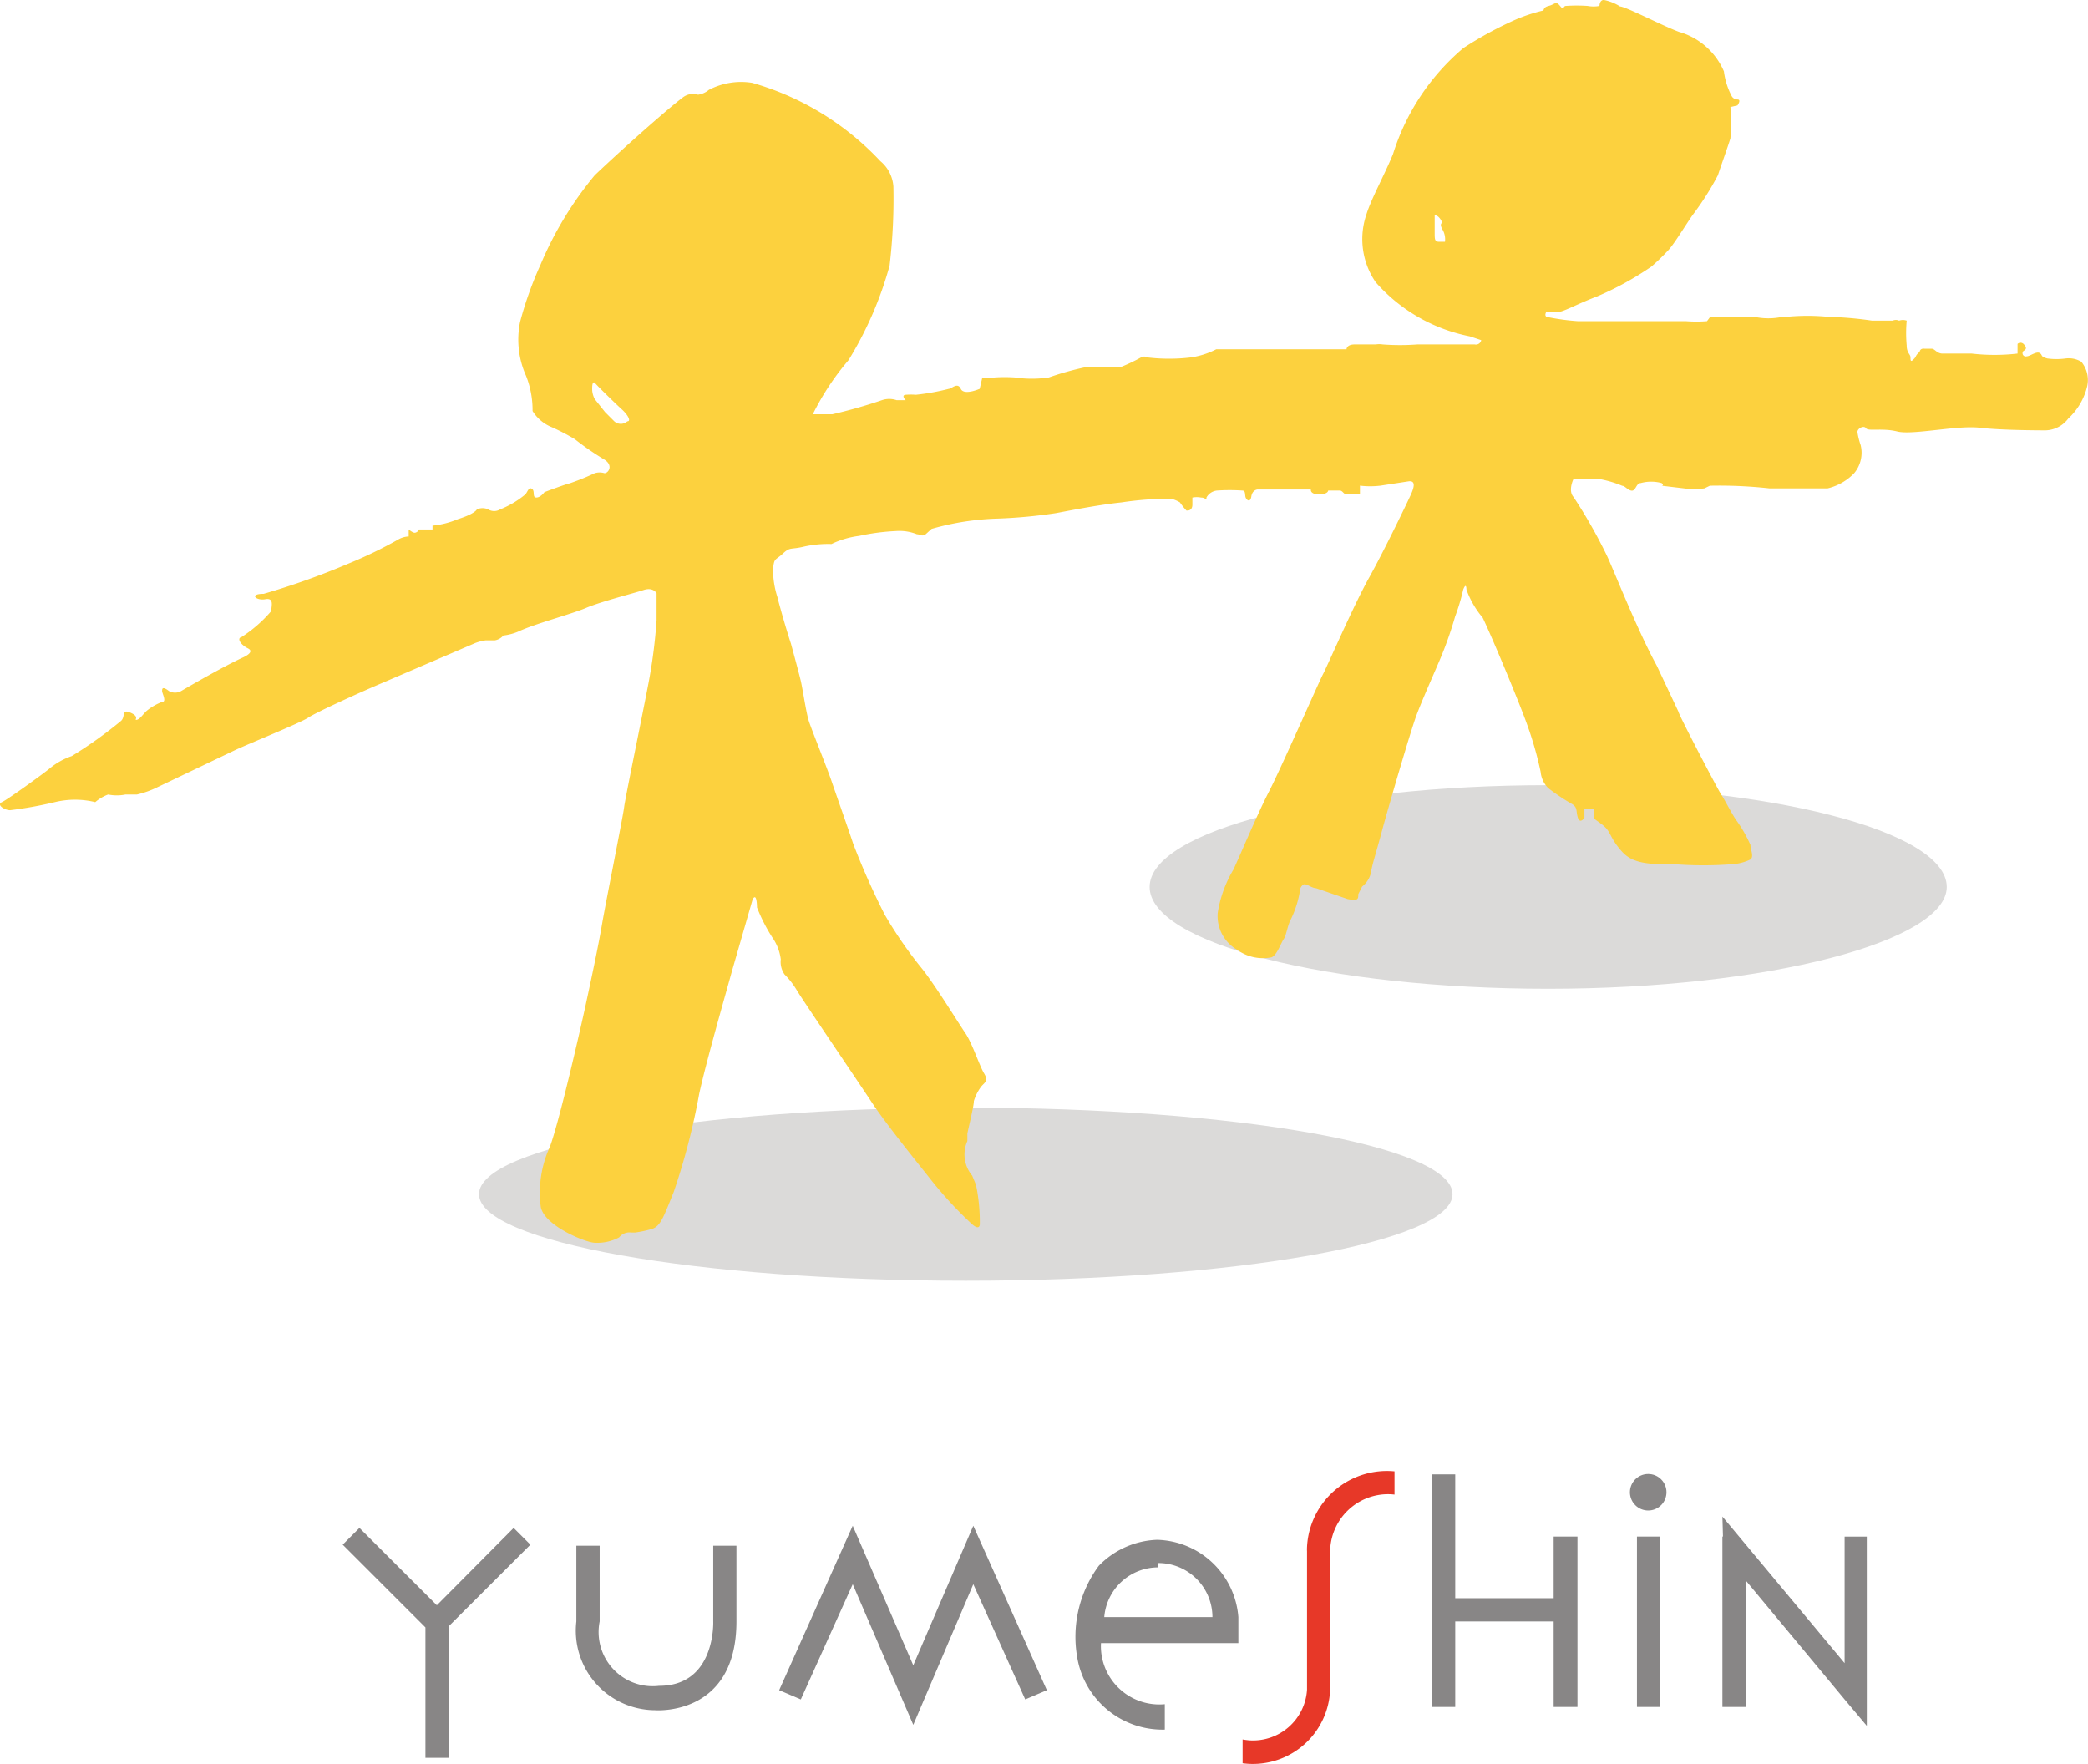 <svg xmlns="http://www.w3.org/2000/svg" xmlns:xlink="http://www.w3.org/1999/xlink" width="158.621" height="134" viewBox="0 0 158.621 134"><defs><style>.a{fill:none;}.b{clip-path:url(#a);}.c{fill:#dbdad9;}.c,.d,.f,.g{fill-rule:evenodd;}.d{fill:#fcd13e;}.e,.f{fill:#888686;}.g{fill:#e73828;}</style><clipPath id="a"><rect class="a" width="158.621" height="134"/></clipPath></defs><g transform="translate(0 0)"><g class="b" transform="translate(0 0)"><path class="c" d="M104.6,37.814c0,4.109-13.559,7.733-30.28,7.733s-30.276-3.46-30.276-7.733,13.559-7.733,30.28-7.733S104.6,33.543,104.6,37.814" transform="translate(43.291 29.565)"/><path class="c" d="M92.307,49.009c0,3.615-16.434,6.573-36.978,6.573s-36.977-2.956-36.977-6.573,16.434-6.573,36.978-6.573,36.977,2.917,36.977,6.573" transform="translate(18.038 41.708)"/><path class="d" d="M7.219,60.932a6.457,6.457,0,0,0-3.04,0,30.128,30.128,0,0,1-3.411.617c-.41,0-1.069-.41-.617-.617s3.173-2.181,3.615-2.548a5.28,5.28,0,0,1,1.685-.946,32.426,32.426,0,0,0,3.74-2.671c.369-.329,0-.946.74-.617s.2.575.452.533.494-.452.781-.7a4.144,4.144,0,0,1,1.15-.658c.369,0,0-.658,0-.821s0-.41.533,0a.95.95,0,0,0,.9,0s3-1.765,4.682-2.546c0,0,.991-.41.41-.7s-.863-.781-.494-.863a10.224,10.224,0,0,0,2.26-1.973c0-.369.246-1.027-.452-.9s-1.273-.41-.123-.41a57.084,57.084,0,0,0,6.45-2.3A32.787,32.787,0,0,0,30.227,41a1.716,1.716,0,0,1,.821-.246v-.533s.329.288.494.246a.4.4,0,0,0,.288-.246h1.027v-.289a6.58,6.58,0,0,0,1.931-.494c1.315-.41,1.438-.74,1.438-.74a1.025,1.025,0,0,1,.863,0,.872.872,0,0,0,.9,0,7.06,7.06,0,0,0,1.931-1.15c.165-.2.246-.575.494-.41s0,.658.329.658.617-.41.617-.41,1.644-.617,1.89-.658a18.291,18.291,0,0,0,1.931-.781,1.27,1.27,0,0,1,.74,0c.288,0,.7-.575,0-1.027a21.8,21.8,0,0,1-2.26-1.561,17.193,17.193,0,0,0-1.725-.9,3.074,3.074,0,0,1-1.479-1.233,7.076,7.076,0,0,0-.494-2.671,6.727,6.727,0,0,1-.452-4.109,27.872,27.872,0,0,1,1.561-4.362,26.982,26.982,0,0,1,4.11-6.771c2.506-2.379,5.711-5.177,6.7-5.917a1.271,1.271,0,0,1,1.15-.2,1.641,1.641,0,0,0,.821-.369,5.29,5.29,0,0,1,3.288-.533,21.356,21.356,0,0,1,9.738,5.949,2.748,2.748,0,0,1,.991,1.931,43.625,43.625,0,0,1-.288,6,27.694,27.694,0,0,1-3.123,7.19,19.9,19.9,0,0,0-2.713,4.109h1.479A38.473,38.473,0,0,0,67,30.4a1.712,1.712,0,0,1,1.108,0H68.8s-.369-.369,0-.41a5.138,5.138,0,0,1,.781,0,17.34,17.34,0,0,0,2.506-.452c.2,0,.658-.533.9,0s1.438,0,1.438,0l.2-.863a3.6,3.6,0,0,0,.946,0,11.45,11.45,0,0,1,1.521,0,8.842,8.842,0,0,0,2.588,0,21.94,21.94,0,0,1,2.794-.781h2.643a13.684,13.684,0,0,0,1.561-.74.5.5,0,0,1,.494,0,13.814,13.814,0,0,0,3.288,0,6.128,6.128,0,0,0,1.931-.617h9.9s0-.369.617-.369h1.6a1.719,1.719,0,0,1,.533,0,17.633,17.633,0,0,0,2.629,0h4.362a.41.41,0,0,0,.49-.307v-.02l-.863-.288a12.821,12.821,0,0,1-7.148-4.109,5.783,5.783,0,0,1-.7-5.177c.369-1.19,1.356-2.958,2.013-4.561a17.275,17.275,0,0,1,5.342-8.052,27.938,27.938,0,0,1,4.1-2.219,12.9,12.9,0,0,1,1.89-.617c.2,0,0-.246.494-.369s.533-.41.863,0,.2,0,.452,0a11.968,11.968,0,0,1,1.644,0,2.391,2.391,0,0,0,.9,0s0-.452.329-.452a3.528,3.528,0,0,1,1.233.494c.41,0,3.246,1.479,4.479,1.931a5.292,5.292,0,0,1,3.411,3,5.513,5.513,0,0,0,.575,1.848.5.5,0,0,0,.452.288c.329,0,0,.452,0,.452l-.533.123a13.629,13.629,0,0,1,0,2.379c-.2.658-.781,2.26-.946,2.794a21.69,21.69,0,0,1-1.931,3.04c-.575.821-1.388,2.181-1.848,2.671a17,17,0,0,1-1.273,1.233,23.524,23.524,0,0,1-4.108,2.26c-1.388.533-2.219.991-2.752,1.15a2.187,2.187,0,0,1-1.108,0s-.2.288,0,.41a17.21,17.21,0,0,0,2.379.329h8.207a10.29,10.29,0,0,0,1.6,0l.246-.329a8.615,8.615,0,0,1,1.108,0h2.26a4.979,4.979,0,0,0,2.1,0h.329a16.308,16.308,0,0,1,3.173,0,27.9,27.9,0,0,1,3.327.288h1.561a.611.611,0,0,1,.494,0,.867.867,0,0,1,.575,0,10.37,10.37,0,0,0,0,1.89c0,.575.288.658.288.9s0,.452.369,0a.891.891,0,0,1,.329-.41s0-.288.369-.246h.533c.246,0,.369.329.781.369h2.26a15.121,15.121,0,0,0,3.492,0v-.734a.331.331,0,0,1,.452,0c.246.246.246.41,0,.533a.246.246,0,0,0,.246.41c.246,0,.74-.41.991-.246s0,.246.575.41a5.247,5.247,0,0,0,1.388,0,1.863,1.863,0,0,1,1.19.246,2.176,2.176,0,0,1,.452,1.848,4.879,4.879,0,0,1-1.438,2.465,2.233,2.233,0,0,1-1.725.9c-.329,0-3.327,0-5.013-.2s-5.094.575-6.246.288-2.219,0-2.379-.246-.658,0-.658.288a5.706,5.706,0,0,0,.246.991,2.419,2.419,0,0,1-.494,2.136,4.109,4.109,0,0,1-2.013,1.15h-4.432a34.752,34.752,0,0,0-4.519-.2l-.41.2a5.874,5.874,0,0,1-1.561,0l-1.685-.2s.2,0,0-.2a3.01,3.01,0,0,0-1.6,0c-.329,0-.369.575-.658.575s-.533-.369-.74-.369a8.216,8.216,0,0,0-1.848-.533h-1.848s-.452.9,0,1.388a38.948,38.948,0,0,1,2.506,4.4c.533,1.108,2.26,5.552,3.821,8.423l1.644,3.492c0,.2,3.04,6,3.246,6.286s.9,1.644,1.19,2.013a10.238,10.238,0,0,1,1.027,1.808c0,.329.288.9,0,1.108a3.78,3.78,0,0,1-1.521.369,28.413,28.413,0,0,1-4.109,0c-1.931,0-3.246,0-4.108-.946s-.863-1.438-1.273-1.848-.9-.617-.9-.781a3.044,3.044,0,0,0,0-.658h-.7v.7s-.329.494-.494,0,0-.74-.41-1.027a15.767,15.767,0,0,1-1.848-1.233,2,2,0,0,1-.575-1.233,27.04,27.04,0,0,0-.991-3.492c-.575-1.644-2.713-6.779-3.411-8.217a6.93,6.93,0,0,1-1.233-2.136s0-.617-.246,0a15.785,15.785,0,0,1-.617,2.054,28.706,28.706,0,0,1-1.233,3.452c-.617,1.438-1.315,3-1.725,4.109s-2.054,6.7-2.629,8.834-.658,2.219-.821,3.123a1.871,1.871,0,0,1-.658.991l-.288.575c0,.369,0,.533-.821.369l-2.379-.821c-.329,0-.74-.369-.946-.288a.567.567,0,0,0-.288.494,7.808,7.808,0,0,1-.7,2.181c-.246.452-.329,1.19-.533,1.479s-.533,1.273-.946,1.388a3.332,3.332,0,0,1-2.588-.575,2.961,2.961,0,0,1-1.479-2.8,9.194,9.194,0,0,1,1.19-3.288c.452-.946,1.767-4.109,2.713-5.949s3.74-8.217,4.108-8.923,2.3-5.177,3.492-7.313,3.04-6,3.2-6.369.41-1.027-.2-.946l-2.136.329a6.626,6.626,0,0,1-1.561,0v.658H102.3c-.246,0-.288-.288-.533-.288H100.9s0,.288-.7.288-.617-.369-.617-.369H95.554s-.41,0-.494.533-.41.246-.452,0,0-.452-.246-.452a14.309,14.309,0,0,0-1.89,0,1.03,1.03,0,0,0-.821.533c0,.329,0,0-.41,0a1.75,1.75,0,0,0-.658,0v.533c0,.533-.452.452-.452.452a4.91,4.91,0,0,1-.494-.617,2.471,2.471,0,0,0-.7-.288,25.946,25.946,0,0,0-3.74.288c-1.89.2-4.109.658-5.013.821a38.414,38.414,0,0,1-4.4.41,20.246,20.246,0,0,0-5.013.781l-.452.41c-.288.2-.41,0-.658,0a3.567,3.567,0,0,0-1.6-.246,16.562,16.562,0,0,0-2.794.369,6.789,6.789,0,0,0-2.1.617,8.372,8.372,0,0,0-2.1.2c-1.027.246-1.027,0-1.6.533s-.658.288-.74,1.19a6.84,6.84,0,0,0,.329,2.1c.2.821.74,2.671,1.027,3.533,0,0,.575,2.1.74,2.794s.41,2.425.617,3.081,1.388,3.569,1.725,4.561,1.438,4.108,1.644,4.759A56.567,56.567,0,0,0,67.2,69.466a31.908,31.908,0,0,0,2.835,4.109c.991,1.233,2.752,4.108,3.288,4.89s1.069,2.465,1.438,3.081,0,.7-.246,1.027a3.723,3.723,0,0,0-.533,1.069c0,.369-.329,1.685-.494,2.465v.575a2.5,2.5,0,0,0,.369,2.629l.288.7a13.865,13.865,0,0,1,.288,3s0,.494-.575,0a30.267,30.267,0,0,1-3.123-3.371c-.41-.533-3.327-4.109-4.438-5.794s-5.552-8.217-5.794-8.669a6.037,6.037,0,0,0-.9-1.15,1.657,1.657,0,0,1-.288-1.15,3.724,3.724,0,0,0-.658-1.685,13.029,13.029,0,0,1-1.15-2.26s0-1.19-.329-.617l-1.6,5.552c-.369,1.356-1.931,6.779-2.465,9.244a51.141,51.141,0,0,1-1.931,7.436c-.781,1.931-.991,2.548-1.6,2.794a8.543,8.543,0,0,1-1.315.288h-.329a.992.992,0,0,0-.9.369,3.523,3.523,0,0,1-1.848.41c-.658,0-3.821-1.273-4.109-2.713a8.388,8.388,0,0,1,.7-4.6c.7-1.89,2.26-8.669,2.713-10.765s.946-4.4,1.233-6.081,1.6-8.217,1.685-8.923,1.273-6.409,1.808-9.2a39.857,39.857,0,0,0,.658-5.013V45.071s-.246-.494-.991-.246-3.2.863-4.362,1.356-3.863,1.19-5.177,1.808a4.133,4.133,0,0,1-1.108.288,1.082,1.082,0,0,1-.658.369h-.69a3.642,3.642,0,0,0-.781.2l-6.984,3c-1.848.781-5.094,2.26-5.711,2.671s-4.6,2.013-5.552,2.465l-5.863,2.8a7.188,7.188,0,0,1-1.6.575h-.87a3.334,3.334,0,0,1-1.315,0,3.183,3.183,0,0,0-.978.577M45.965,31.307l.7.7a.741.741,0,0,0,.991,0c.329,0,0-.533-.41-.9s-1.848-1.767-2.013-1.973-.246,0-.246.329a1.618,1.618,0,0,0,.2.863ZM108.99,16.353v1.356c0,.452,0,.658.329.658h.452a1.451,1.451,0,0,0-.2-.946c-.246-.452,0-.494,0-.494s-.214-.575-.583-.575" transform="translate(0 -0.001)"/><rect class="e" width="1.767" height="12.942" transform="translate(124.356 116.725)"/><path class="f" d="M76.958,59.622H75.273v9.615L65.989,58.1l.042,1.521h-.042V72.564h1.767V62.949l7.684,9.244L76.96,74Z" transform="translate(64.858 57.105)"/><path class="f" d="M64.106,61.209v4.684H56.629V56.484H54.862V74.151h1.767V67.659h7.477v6.492h1.808V61.209Z" transform="translate(53.922 55.516)"/><path class="f" d="M27.388,59.809l-1.273-1.273-5.836,5.875L14.4,58.536l-1.273,1.273,6.286,6.286V76h1.765V66.013Z" transform="translate(12.906 57.533)"/><path class="f" d="M44.6,58.453l-4.561,10.6-4.6-10.6L29.852,70.945l1.644.7,3.944-8.75,4.6,10.682L44.6,62.893l3.944,8.75,1.644-.7Z" transform="translate(29.34 57.451)"/><path class="f" d="M53.579,64.866a6.367,6.367,0,0,0-6.163-5.875,6.482,6.482,0,0,0-4.438,1.973,9.086,9.086,0,0,0-1.644,6.94,6.571,6.571,0,0,0,6.656,5.506V71.479a4.439,4.439,0,0,1-4.836-4v0a4.312,4.312,0,0,1-.012-.64H53.579ZM47.5,60.758a4.112,4.112,0,0,1,4.109,4.108H43.391A4.109,4.109,0,0,1,47.5,61.087Z" transform="translate(40.497 57.98)"/><path class="g" d="M52.5,62.406h0V72.968a4.109,4.109,0,0,1-4.354,3.851H48.14a4.845,4.845,0,0,1-.533-.069v1.808a5.869,5.869,0,0,0,6.6-5.027l0-.01c.024-.18.042-.365.05-.551V62.461a4.4,4.4,0,0,1,4.45-4.342,3.592,3.592,0,0,1,.44.03V56.382a6.078,6.078,0,0,0-6.627,5.477,5.049,5.049,0,0,0-.024.547" transform="translate(46.791 55.388)"/><circle class="e" cx="1.388" cy="1.388" r="1.388" transform="translate(123.822 111.97)"/><path class="f" d="M32.5,59.219v5.75s.2,4.89-4.109,4.89a4.111,4.111,0,0,1-4.519-4.89v-5.75H22.1v5.75a6.04,6.04,0,0,0,5.3,6.7,5.862,5.862,0,0,0,.7.042s6.163.494,6.163-6.742V59.219Z" transform="translate(21.683 58.204)"/></g></g></svg>